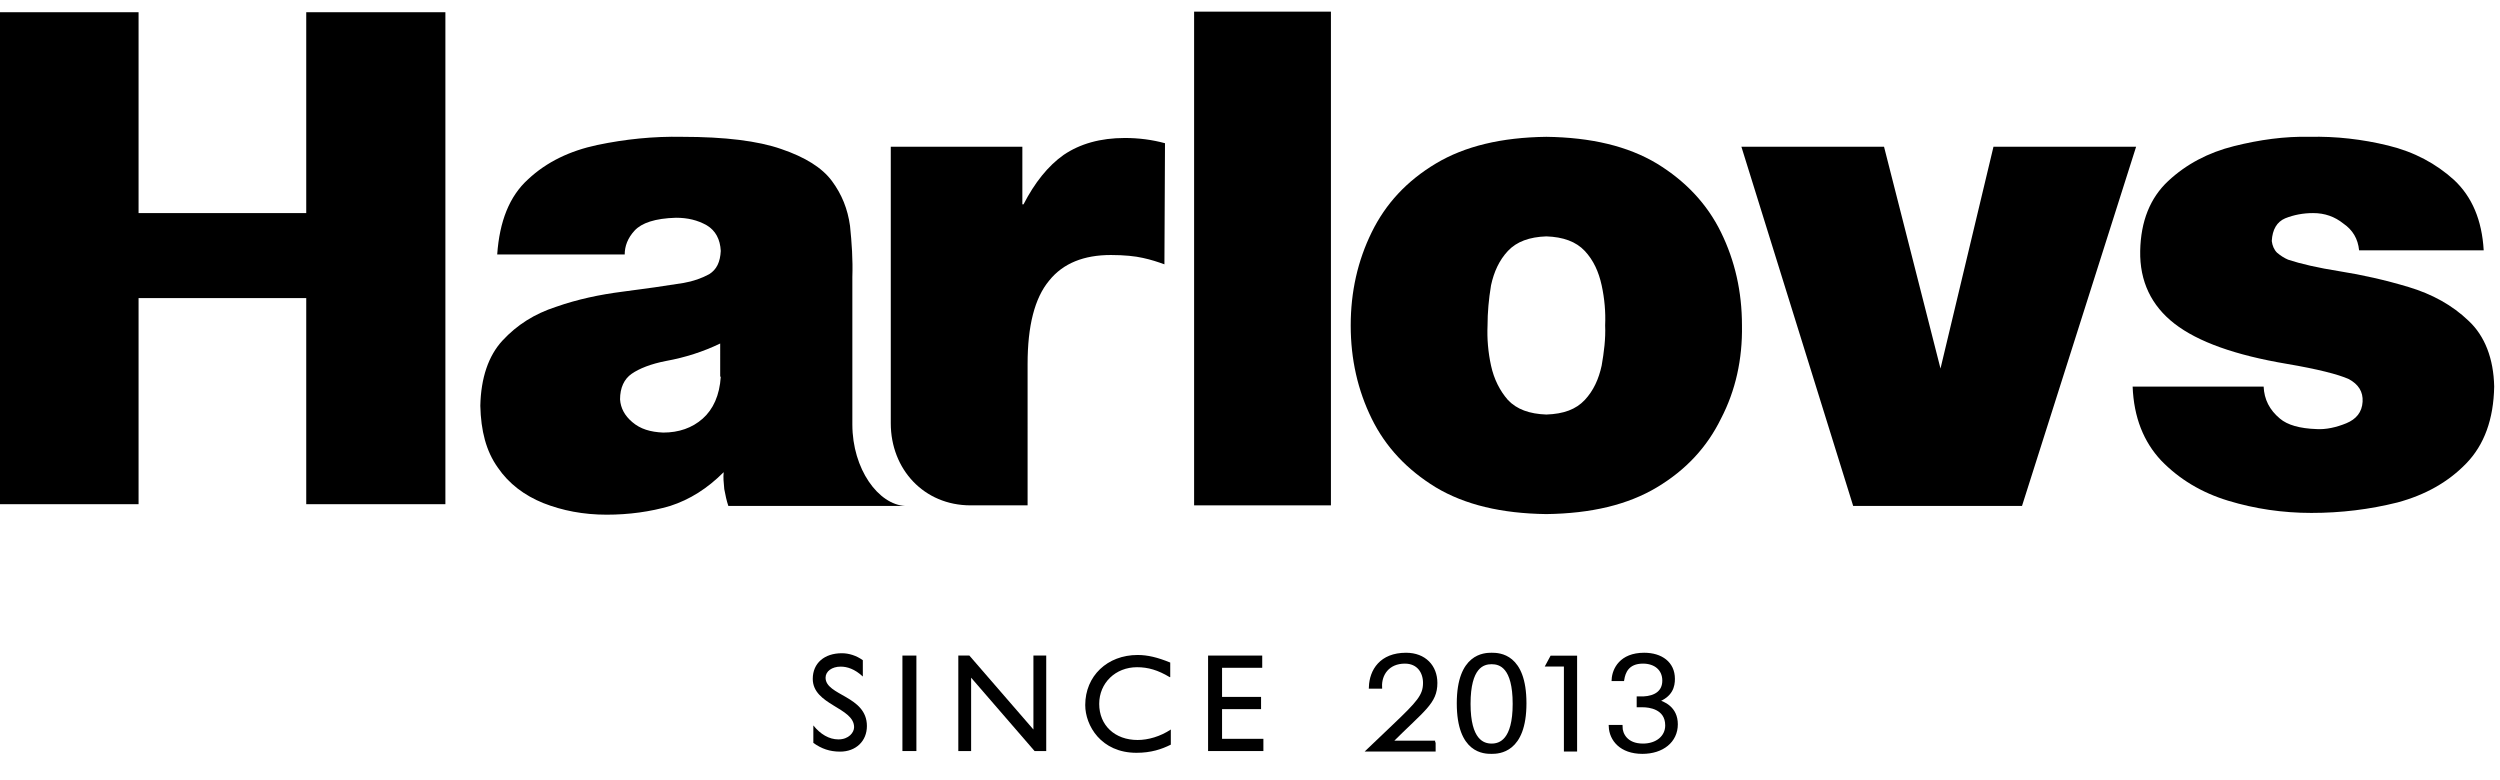 <?xml version="1.0" encoding="utf-8"?>
<!-- Generator: Adobe Illustrator 26.0.2, SVG Export Plug-In . SVG Version: 6.00 Build 0)  -->
<svg version="1.1" id="Layer_1" xmlns="http://www.w3.org/2000/svg" xmlns:xlink="http://www.w3.org/1999/xlink" x="0px" y="0px"
	 viewBox="0 0 429.4 134" style="enable-background:new 0 0 429.4 134;" xml:space="preserve">
<style type="text/css">
	.st0{fill-rule:evenodd;clip-rule:evenodd;}
	.st1{stroke:#000000;stroke-width:0.567;stroke-miterlimit:22.926;}
</style>
<g>
	<path class="st0" d="M200.1,24.6c-2.2-0.6-4.5-0.9-6.9-0.9c-4.2,0-7.7,1-10.5,2.9c-2.7,1.9-5,4.8-6.9,8.5l-0.2,0v-9.9h-22.6v47.5
		c0,7.9,5.7,14.1,13.7,14.1h9.8V62.5c0-6.5,1.2-11.3,3.7-14.3c2.4-3,6-4.4,10.6-4.4c2.3,0,4.2,0.2,5.5,0.5c1.4,0.3,2.6,0.7,3.7,1.1
		L200.1,24.6L200.1,24.6z"/>
	<polygon class="st0" points="205.1,86.8 228.6,86.8 228.6,2 205.1,2 205.1,86.8 	"/>
	<path class="st0" d="M275.1,62.8c-0.5,2.3-1.4,4.3-2.9,5.9c-1.5,1.6-3.6,2.4-6.6,2.5c-2.9-0.1-5.1-0.9-6.6-2.5
		c-1.4-1.6-2.4-3.6-2.9-5.9c-0.5-2.3-0.7-4.6-0.6-6.9c0-2.2,0.2-4.5,0.6-6.9c0.5-2.3,1.4-4.3,2.9-5.9c1.5-1.6,3.7-2.4,6.6-2.5
		c2.9,0.1,5.1,0.9,6.6,2.5c1.5,1.6,2.4,3.6,2.9,5.9c0.5,2.3,0.7,4.6,0.6,6.9C275.8,58.2,275.5,60.5,275.1,62.8L275.1,62.8z
		 M299.2,55.9c0-5.8-1.2-11.1-3.6-16c-2.4-4.9-6.1-8.8-11-11.8c-5-3-11.3-4.5-19-4.6c-7.7,0.1-14,1.6-19,4.6c-5,3-8.6,6.9-11,11.8
		c-2.4,4.9-3.6,10.2-3.6,16c0,5.8,1.2,11.1,3.6,16c2.4,4.9,6.1,8.8,11,11.8c5,3,11.3,4.5,19,4.6c7.7-0.1,14-1.6,19-4.6
		c5-3,8.6-6.9,11-11.8C298.1,67.1,299.3,61.7,299.2,55.9L299.2,55.9z"/>
	<path class="st0" d="M424,55.1c-2.8-2.7-6.3-4.6-10.3-5.8c-4-1.2-8-2.1-11.8-2.7c-3.8-0.6-6.8-1.3-8.9-2c-0.7-0.3-1.3-0.7-1.9-1.2
		c-0.5-0.5-0.8-1.2-0.9-2c0.1-2,0.9-3.3,2.3-3.9c1.5-0.6,3.1-0.9,4.8-0.9c2,0,3.7,0.6,5.2,1.8c1.6,1.1,2.5,2.6,2.7,4.6h21.4
		c-0.3-5.2-2-9.2-5.1-12.1c-3.1-2.8-6.8-4.8-11.3-5.9c-4.5-1.1-9-1.6-13.5-1.5c-4.3-0.1-8.6,0.5-13,1.6c-4.4,1.1-8.2,3.1-11.3,6
		c-3.1,2.9-4.7,6.9-4.8,12c-0.1,5.2,1.9,9.4,5.9,12.5c4,3.1,10.4,5.4,19.3,6.9c5.3,0.9,8.8,1.8,10.6,2.6c1.7,0.9,2.5,2.2,2.4,3.9
		c-0.1,1.8-1.1,3-2.8,3.7c-1.7,0.7-3.5,1.1-5.1,1c-2.9-0.1-5-0.7-6.3-1.8c-1.8-1.5-2.7-3.3-2.8-5.5h-22.5c0.2,5.3,1.9,9.5,4.9,12.7
		c3.1,3.2,6.9,5.5,11.5,6.9c4.6,1.4,9.4,2.1,14.3,2.1c5.1,0,10-0.6,14.8-1.8c4.8-1.3,8.7-3.5,11.8-6.7c3.1-3.2,4.7-7.6,4.8-13.2
		C428.3,61.6,426.8,57.7,424,55.1L424,55.1z"/>
	<path class="st0" d="M123.8,64.7c-0.2,3.2-1.3,5.6-3.1,7.2c-1.8,1.6-4.1,2.4-6.8,2.4c-2.2-0.1-3.9-0.6-5.3-1.8
		c-1.3-1.1-2-2.4-2.1-3.9c0-2,0.7-3.5,2-4.4c1.3-0.9,3.3-1.7,5.9-2.2c3.3-0.6,6.4-1.6,9.3-3V64.7L123.8,64.7z M146.4,72.9V47.6
		c0.1-3-0.1-5.9-0.4-8.8c-0.4-2.9-1.4-5.4-3.1-7.7c-1.7-2.3-4.6-4.1-8.7-5.5c-4-1.4-9.7-2.1-17-2.1c-5-0.1-9.8,0.4-14.6,1.4
		c-4.7,1-8.7,2.9-11.9,5.9c-3.2,2.9-4.9,7.2-5.3,12.9h21.9c0-1.4,0.5-2.8,1.7-4.1c1.2-1.3,3.5-2.1,7.1-2.2c2,0,3.7,0.4,5.3,1.3
		c1.5,0.9,2.3,2.4,2.4,4.4c-0.1,1.9-0.7,3.2-2,4c-1.3,0.7-2.7,1.2-4.4,1.5c-3.1,0.5-6.6,1-10.5,1.5c-3.9,0.5-7.7,1.3-11.4,2.6
		c-3.7,1.2-6.7,3.1-9.2,5.8c-2.4,2.6-3.7,6.4-3.8,11.2c0.1,4.3,1,7.8,3,10.6c1.9,2.8,4.6,4.8,7.8,6.1c3.3,1.3,6.9,2,10.9,2
		c3.8,0,7.5-0.5,10.9-1.5c3.4-1.1,6.4-3,9.2-5.8c-0.1,0.9,0,1.8,0.1,2.9c0.2,1.1,0.4,2,0.7,2.9h30.4
		C150.9,86.7,146.4,80.6,146.4,72.9L146.4,72.9z"/>
	<path class="st0" d="M148.2,116.2c-1.4-1.3-2.7-1.7-3.8-1.7c-1.5,0-2.6,0.8-2.6,1.9c0,3.1,7.1,3.1,7.1,8.3c0,2.6-1.9,4.4-4.6,4.4
		c-1.8,0-3.2-0.5-4.6-1.5v-3c1.2,1.5,2.7,2.4,4.3,2.4c1.8,0,2.7-1.2,2.7-2.1c0-3.4-7.1-3.8-7.1-8.3c0-2.7,2-4.4,5-4.4
		c1.2,0,2.5,0.4,3.6,1.2V116.2L148.2,116.2z"/>
	<polygon class="st0" points="157.4,129 155,129 155,112.6 157.4,112.6 157.4,129 	"/>
	<polygon class="st0" points="179.7,129 177.7,129 166.8,116.4 166.8,129 164.6,129 164.6,112.6 166.5,112.6 177.5,125.3 
		177.5,112.6 179.7,112.6 179.7,129 	"/>
	<path class="st0" d="M200.9,116.3c-2-1.2-3.7-1.7-5.6-1.7c-3.7,0-6.5,2.7-6.5,6.3c0,3.7,2.7,6.2,6.6,6.2c1.8,0,3.9-0.6,5.7-1.8v2.6
		c-1.6,0.8-3.4,1.4-5.9,1.4c-6.1,0-8.8-4.7-8.8-8.2c0-5,3.8-8.6,9-8.6c1.7,0,3.4,0.4,5.6,1.3V116.3L200.9,116.3z"/>
	<polygon class="st0" points="216.8,114.7 209.9,114.7 209.9,119.7 216.6,119.7 216.6,121.8 209.9,121.8 209.9,126.9 217,126.9 
		217,129 207.5,129 207.5,112.6 216.8,112.6 216.8,114.7 	"/>
	<path class="st0" d="M347.3,86.9l19.6-61.7h-24.5l-9.1,38.1l-9.7-38.1h-24.5l19.2,61.7C371.1,86.9,298.5,86.9,347.3,86.9
		L347.3,86.9z"/>
	<path class="st1" d="M246.5,127.5h-7.7c5.7-5.7,7.8-6.8,7.8-10.2c0-2.8-1.9-4.9-5.1-4.9c-4.3,0-6,2.8-6.1,5.6h1.7
		c-0.1-2.2,1.3-4.3,4.2-4.3c2.3,0,3.4,1.7,3.4,3.6c0,2.2-1.1,3.4-5.3,7.4l-4.3,4.1h11.2V127.5L246.5,127.5z"/>
	<path class="st1" d="M256.2,129.2c1.2,0,5.7-0.1,5.7-8.4c0-8.3-4.4-8.4-5.7-8.4c-1.2,0-5.7,0.1-5.7,8.4
		C250.5,129.2,255,129.2,256.2,129.2L256.2,129.2z M256.2,128c-1.5,0-3.9-0.8-3.9-7.1c0-6.4,2.4-7.1,3.9-7.1c1.5,0,3.9,0.7,3.9,7.1
		C260.1,127.2,257.7,128,256.2,128L256.2,128z"/>
	<polygon class="st1" points="268.9,128.8 270.6,128.8 270.6,112.9 266.5,112.9 265.8,114.2 268.9,114.2 268.9,128.8 	"/>
	<path class="st1" d="M276.6,124.8c0.1,2.2,1.8,4.4,5.5,4.4c3.4,0,5.8-1.9,5.8-4.8c0-2.8-2.2-3.7-3.4-4v0c2.6-0.9,2.9-2.6,2.9-3.8
		c0-2.7-2.1-4.2-5-4.2c-4,0-5.2,2.6-5.3,4.3h1.6c0.2-1.2,0.8-3,3.5-3c2.1,0,3.6,1.2,3.6,3.2c0,2-1.5,2.9-3.5,3c-0.3,0-0.6,0-0.9,0
		v1.3c0.3,0,0.5,0,0.8,0c1,0,4.1,0.3,4.1,3.4c0,2-1.7,3.4-4.1,3.4c-2.9,0-3.8-1.9-3.8-3.2H276.6L276.6,124.8z"/>
	<polygon points="76.5,86.6 76.5,2.1 52.6,2.1 52.6,36.6 23.8,36.6 23.8,2.1 0,2.1 0,86.6 23.8,86.6 23.8,51.2 52.6,51.2 52.6,86.6 
		76.5,86.6 	"/>
</g>
</svg>
